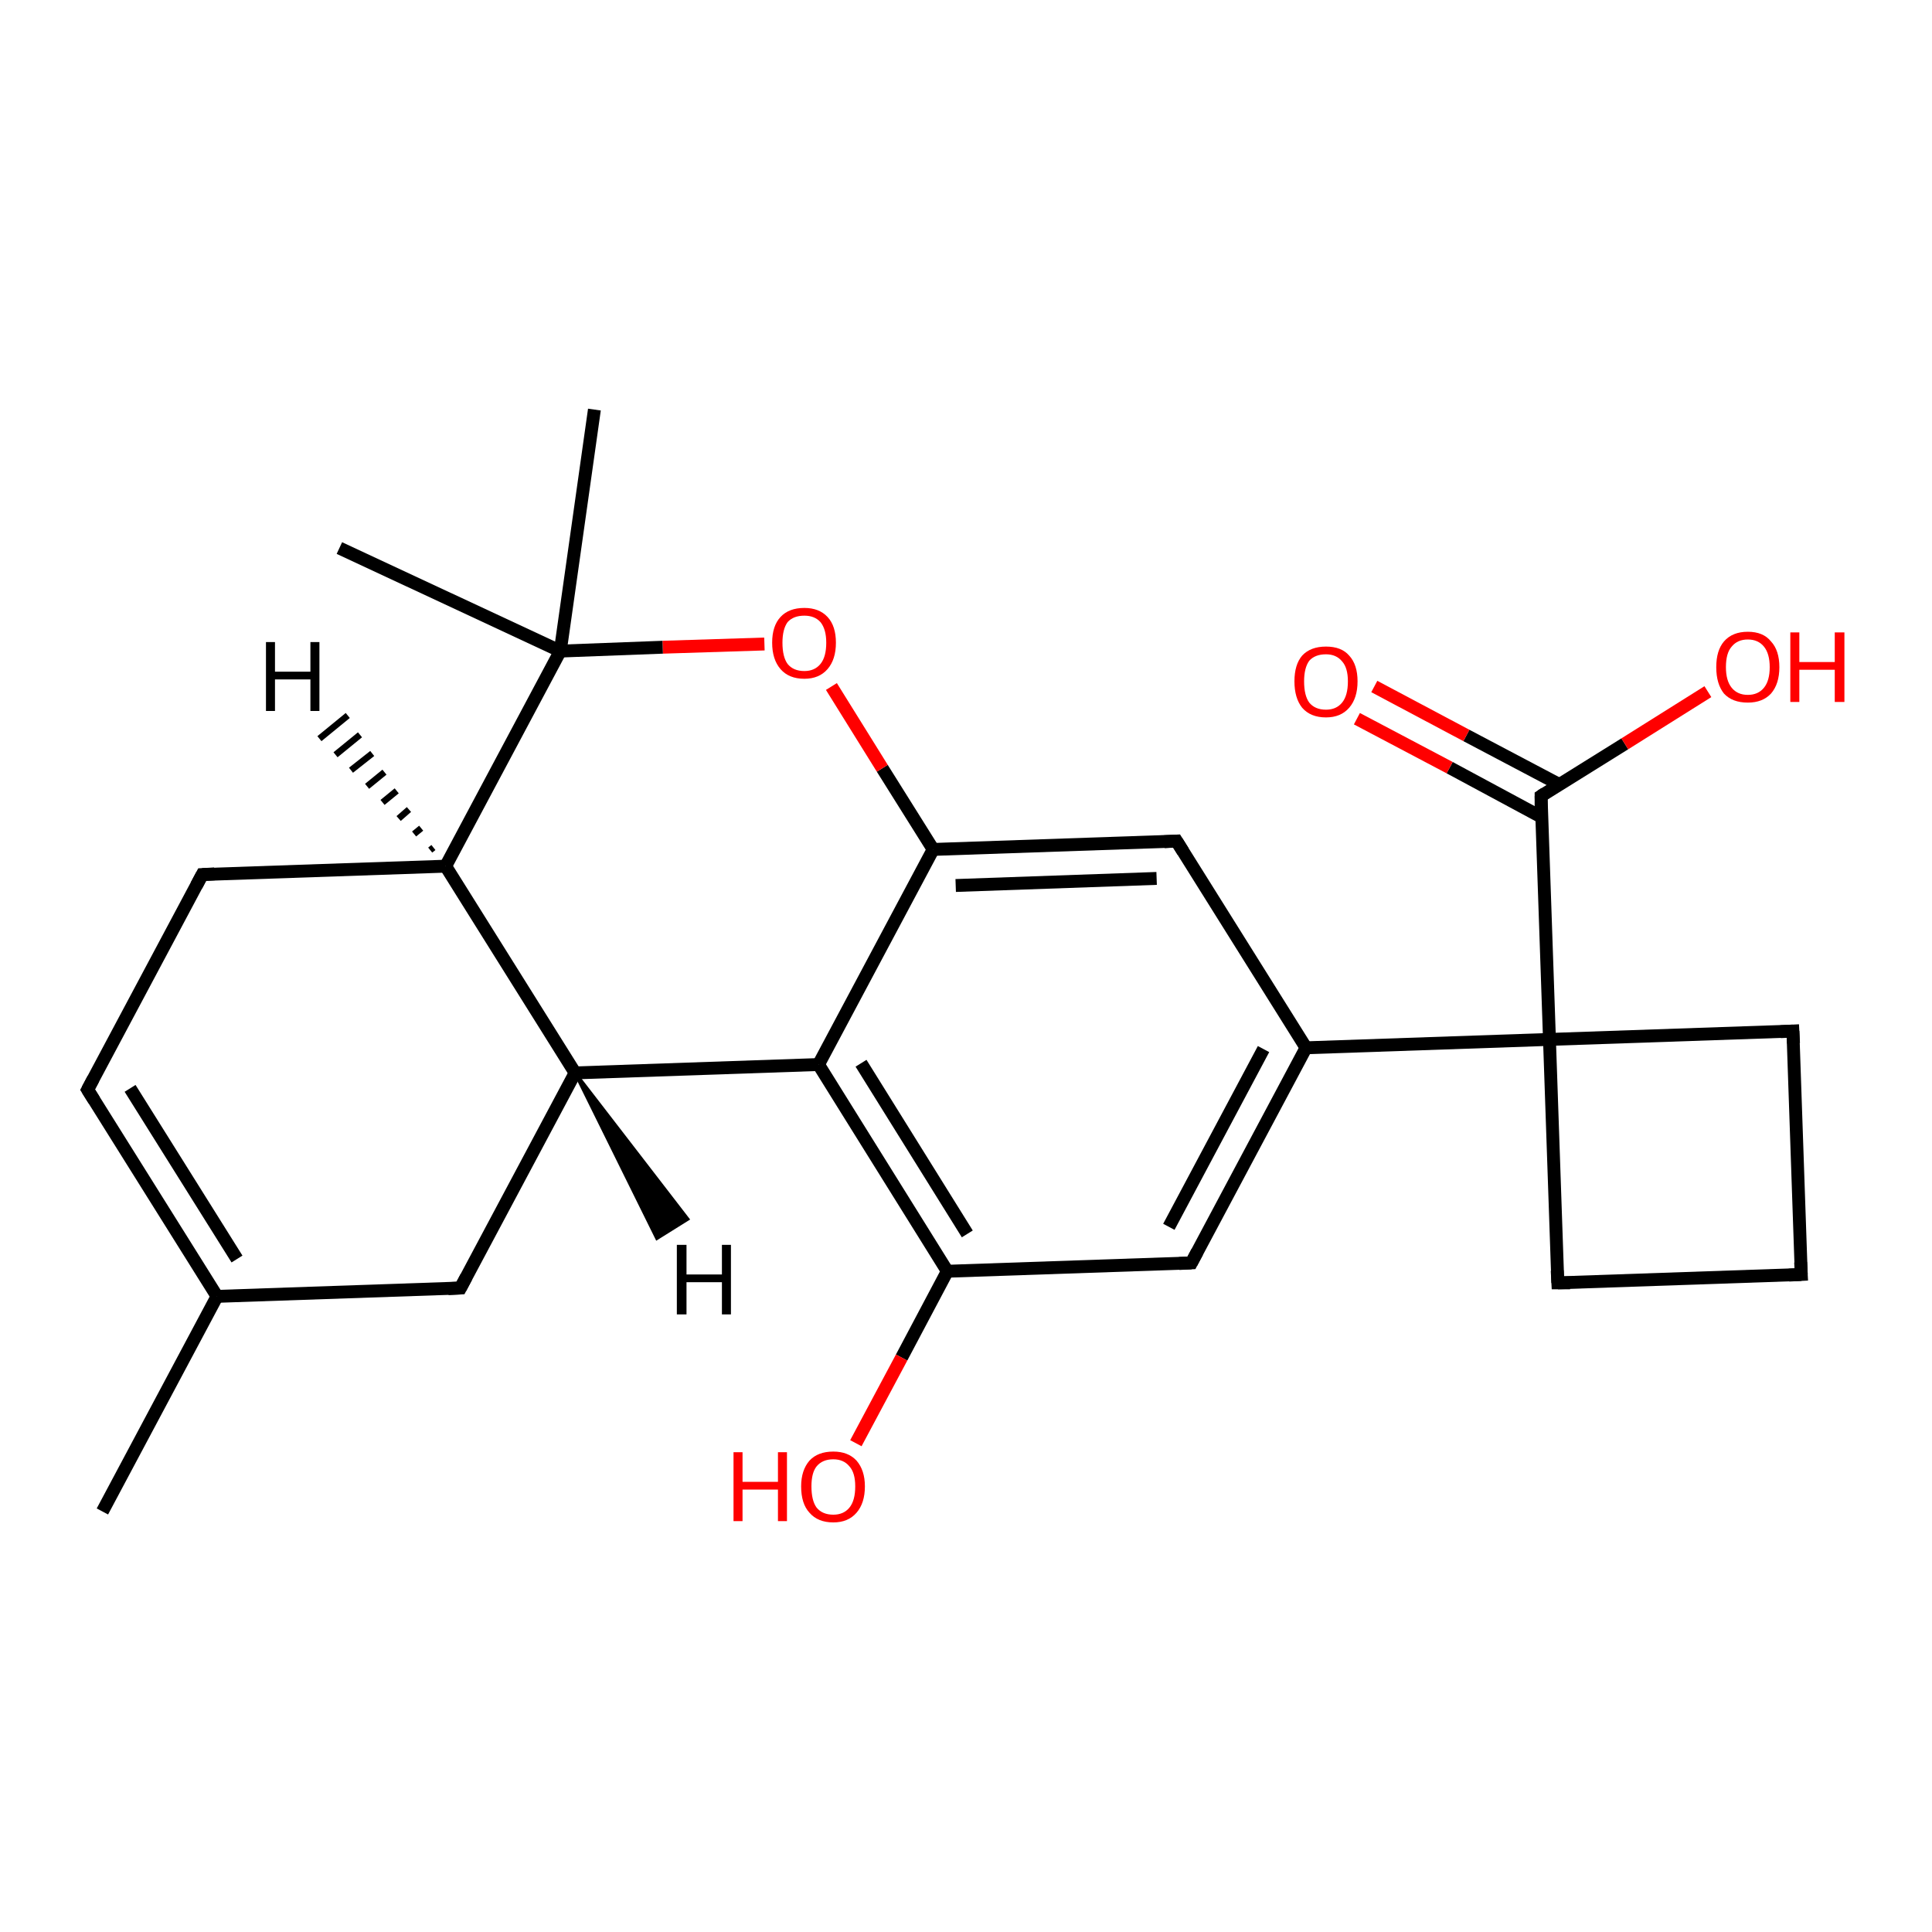 <?xml version='1.0' encoding='iso-8859-1'?>
<svg version='1.1' baseProfile='full'
              xmlns='http://www.w3.org/2000/svg'
                      xmlns:rdkit='http://www.rdkit.org/xml'
                      xmlns:xlink='http://www.w3.org/1999/xlink'
                  xml:space='preserve'
width='300px' height='300px' viewBox='0 0 300 300'>
<!-- END OF HEADER -->
<rect style='opacity:1.0;fill:#FFFFFF;stroke:none' width='300.0' height='300.0' x='0.0' y='0.0'> </rect>
<path class='bond-0 atom-0 atom-1' d='M 15.9,234.7 L 33.7,201.3' style='fill:none;fill-rule:evenodd;stroke:#000000;stroke-width:2.0px;stroke-linecap:butt;stroke-linejoin:miter;stroke-opacity:1' />
<path class='bond-1 atom-1 atom-2' d='M 33.7,201.3 L 13.6,169.2' style='fill:none;fill-rule:evenodd;stroke:#000000;stroke-width:2.0px;stroke-linecap:butt;stroke-linejoin:miter;stroke-opacity:1' />
<path class='bond-1 atom-1 atom-2' d='M 36.8,195.5 L 20.2,169.0' style='fill:none;fill-rule:evenodd;stroke:#000000;stroke-width:2.0px;stroke-linecap:butt;stroke-linejoin:miter;stroke-opacity:1' />
<path class='bond-2 atom-2 atom-3' d='M 13.6,169.2 L 31.4,135.8' style='fill:none;fill-rule:evenodd;stroke:#000000;stroke-width:2.0px;stroke-linecap:butt;stroke-linejoin:miter;stroke-opacity:1' />
<path class='bond-3 atom-3 atom-4' d='M 31.4,135.8 L 69.2,134.5' style='fill:none;fill-rule:evenodd;stroke:#000000;stroke-width:2.0px;stroke-linecap:butt;stroke-linejoin:miter;stroke-opacity:1' />
<path class='bond-4 atom-4 atom-5' d='M 69.2,134.5 L 89.3,166.6' style='fill:none;fill-rule:evenodd;stroke:#000000;stroke-width:2.0px;stroke-linecap:butt;stroke-linejoin:miter;stroke-opacity:1' />
<path class='bond-5 atom-5 atom-6' d='M 89.3,166.6 L 71.5,200.0' style='fill:none;fill-rule:evenodd;stroke:#000000;stroke-width:2.0px;stroke-linecap:butt;stroke-linejoin:miter;stroke-opacity:1' />
<path class='bond-6 atom-5 atom-7' d='M 89.3,166.6 L 127.1,165.3' style='fill:none;fill-rule:evenodd;stroke:#000000;stroke-width:2.0px;stroke-linecap:butt;stroke-linejoin:miter;stroke-opacity:1' />
<path class='bond-7 atom-7 atom-8' d='M 127.1,165.3 L 147.1,197.4' style='fill:none;fill-rule:evenodd;stroke:#000000;stroke-width:2.0px;stroke-linecap:butt;stroke-linejoin:miter;stroke-opacity:1' />
<path class='bond-7 atom-7 atom-8' d='M 133.7,165.1 L 150.2,191.6' style='fill:none;fill-rule:evenodd;stroke:#000000;stroke-width:2.0px;stroke-linecap:butt;stroke-linejoin:miter;stroke-opacity:1' />
<path class='bond-8 atom-8 atom-9' d='M 147.1,197.4 L 140.0,210.8' style='fill:none;fill-rule:evenodd;stroke:#000000;stroke-width:2.0px;stroke-linecap:butt;stroke-linejoin:miter;stroke-opacity:1' />
<path class='bond-8 atom-8 atom-9' d='M 140.0,210.8 L 132.9,224.1' style='fill:none;fill-rule:evenodd;stroke:#FF0000;stroke-width:2.0px;stroke-linecap:butt;stroke-linejoin:miter;stroke-opacity:1' />
<path class='bond-9 atom-8 atom-10' d='M 147.1,197.4 L 185.0,196.1' style='fill:none;fill-rule:evenodd;stroke:#000000;stroke-width:2.0px;stroke-linecap:butt;stroke-linejoin:miter;stroke-opacity:1' />
<path class='bond-10 atom-10 atom-11' d='M 185.0,196.1 L 202.8,162.7' style='fill:none;fill-rule:evenodd;stroke:#000000;stroke-width:2.0px;stroke-linecap:butt;stroke-linejoin:miter;stroke-opacity:1' />
<path class='bond-10 atom-10 atom-11' d='M 181.5,190.5 L 196.2,162.9' style='fill:none;fill-rule:evenodd;stroke:#000000;stroke-width:2.0px;stroke-linecap:butt;stroke-linejoin:miter;stroke-opacity:1' />
<path class='bond-11 atom-11 atom-12' d='M 202.8,162.7 L 182.7,130.6' style='fill:none;fill-rule:evenodd;stroke:#000000;stroke-width:2.0px;stroke-linecap:butt;stroke-linejoin:miter;stroke-opacity:1' />
<path class='bond-12 atom-12 atom-13' d='M 182.7,130.6 L 144.9,131.9' style='fill:none;fill-rule:evenodd;stroke:#000000;stroke-width:2.0px;stroke-linecap:butt;stroke-linejoin:miter;stroke-opacity:1' />
<path class='bond-12 atom-12 atom-13' d='M 179.6,136.4 L 148.4,137.5' style='fill:none;fill-rule:evenodd;stroke:#000000;stroke-width:2.0px;stroke-linecap:butt;stroke-linejoin:miter;stroke-opacity:1' />
<path class='bond-13 atom-13 atom-14' d='M 144.9,131.9 L 137.0,119.3' style='fill:none;fill-rule:evenodd;stroke:#000000;stroke-width:2.0px;stroke-linecap:butt;stroke-linejoin:miter;stroke-opacity:1' />
<path class='bond-13 atom-13 atom-14' d='M 137.0,119.3 L 129.1,106.6' style='fill:none;fill-rule:evenodd;stroke:#FF0000;stroke-width:2.0px;stroke-linecap:butt;stroke-linejoin:miter;stroke-opacity:1' />
<path class='bond-14 atom-14 atom-15' d='M 118.7,100.0 L 102.9,100.5' style='fill:none;fill-rule:evenodd;stroke:#FF0000;stroke-width:2.0px;stroke-linecap:butt;stroke-linejoin:miter;stroke-opacity:1' />
<path class='bond-14 atom-14 atom-15' d='M 102.9,100.5 L 87.0,101.1' style='fill:none;fill-rule:evenodd;stroke:#000000;stroke-width:2.0px;stroke-linecap:butt;stroke-linejoin:miter;stroke-opacity:1' />
<path class='bond-15 atom-15 atom-16' d='M 87.0,101.1 L 52.7,85.1' style='fill:none;fill-rule:evenodd;stroke:#000000;stroke-width:2.0px;stroke-linecap:butt;stroke-linejoin:miter;stroke-opacity:1' />
<path class='bond-16 atom-15 atom-17' d='M 87.0,101.1 L 92.3,63.6' style='fill:none;fill-rule:evenodd;stroke:#000000;stroke-width:2.0px;stroke-linecap:butt;stroke-linejoin:miter;stroke-opacity:1' />
<path class='bond-17 atom-11 atom-18' d='M 202.8,162.7 L 240.6,161.4' style='fill:none;fill-rule:evenodd;stroke:#000000;stroke-width:2.0px;stroke-linecap:butt;stroke-linejoin:miter;stroke-opacity:1' />
<path class='bond-18 atom-18 atom-19' d='M 240.6,161.4 L 241.9,199.2' style='fill:none;fill-rule:evenodd;stroke:#000000;stroke-width:2.0px;stroke-linecap:butt;stroke-linejoin:miter;stroke-opacity:1' />
<path class='bond-19 atom-19 atom-20' d='M 241.9,199.2 L 279.7,197.9' style='fill:none;fill-rule:evenodd;stroke:#000000;stroke-width:2.0px;stroke-linecap:butt;stroke-linejoin:miter;stroke-opacity:1' />
<path class='bond-20 atom-20 atom-21' d='M 279.7,197.9 L 278.4,160.1' style='fill:none;fill-rule:evenodd;stroke:#000000;stroke-width:2.0px;stroke-linecap:butt;stroke-linejoin:miter;stroke-opacity:1' />
<path class='bond-21 atom-18 atom-22' d='M 240.6,161.4 L 239.3,123.6' style='fill:none;fill-rule:evenodd;stroke:#000000;stroke-width:2.0px;stroke-linecap:butt;stroke-linejoin:miter;stroke-opacity:1' />
<path class='bond-22 atom-22 atom-23' d='M 239.3,123.6 L 252.3,115.5' style='fill:none;fill-rule:evenodd;stroke:#000000;stroke-width:2.0px;stroke-linecap:butt;stroke-linejoin:miter;stroke-opacity:1' />
<path class='bond-22 atom-22 atom-23' d='M 252.3,115.5 L 265.2,107.4' style='fill:none;fill-rule:evenodd;stroke:#FF0000;stroke-width:2.0px;stroke-linecap:butt;stroke-linejoin:miter;stroke-opacity:1' />
<path class='bond-23 atom-22 atom-24' d='M 242.1,121.8 L 227.7,114.2' style='fill:none;fill-rule:evenodd;stroke:#000000;stroke-width:2.0px;stroke-linecap:butt;stroke-linejoin:miter;stroke-opacity:1' />
<path class='bond-23 atom-22 atom-24' d='M 227.7,114.2 L 213.4,106.6' style='fill:none;fill-rule:evenodd;stroke:#FF0000;stroke-width:2.0px;stroke-linecap:butt;stroke-linejoin:miter;stroke-opacity:1' />
<path class='bond-23 atom-22 atom-24' d='M 239.4,126.9 L 225.1,119.2' style='fill:none;fill-rule:evenodd;stroke:#000000;stroke-width:2.0px;stroke-linecap:butt;stroke-linejoin:miter;stroke-opacity:1' />
<path class='bond-23 atom-22 atom-24' d='M 225.1,119.2 L 210.7,111.6' style='fill:none;fill-rule:evenodd;stroke:#FF0000;stroke-width:2.0px;stroke-linecap:butt;stroke-linejoin:miter;stroke-opacity:1' />
<path class='bond-24 atom-6 atom-1' d='M 71.5,200.0 L 33.7,201.3' style='fill:none;fill-rule:evenodd;stroke:#000000;stroke-width:2.0px;stroke-linecap:butt;stroke-linejoin:miter;stroke-opacity:1' />
<path class='bond-25 atom-13 atom-7' d='M 144.9,131.9 L 127.1,165.3' style='fill:none;fill-rule:evenodd;stroke:#000000;stroke-width:2.0px;stroke-linecap:butt;stroke-linejoin:miter;stroke-opacity:1' />
<path class='bond-26 atom-21 atom-18' d='M 278.4,160.1 L 240.6,161.4' style='fill:none;fill-rule:evenodd;stroke:#000000;stroke-width:2.0px;stroke-linecap:butt;stroke-linejoin:miter;stroke-opacity:1' />
<path class='bond-27 atom-15 atom-4' d='M 87.0,101.1 L 69.2,134.5' style='fill:none;fill-rule:evenodd;stroke:#000000;stroke-width:2.0px;stroke-linecap:butt;stroke-linejoin:miter;stroke-opacity:1' />
<path class='bond-28 atom-4 atom-25' d='M 66.8,132.0 L 67.3,131.6' style='fill:none;fill-rule:evenodd;stroke:#000000;stroke-width:1.0px;stroke-linecap:butt;stroke-linejoin:miter;stroke-opacity:1' />
<path class='bond-28 atom-4 atom-25' d='M 64.3,129.5 L 65.4,128.6' style='fill:none;fill-rule:evenodd;stroke:#000000;stroke-width:1.0px;stroke-linecap:butt;stroke-linejoin:miter;stroke-opacity:1' />
<path class='bond-28 atom-4 atom-25' d='M 61.9,127.1 L 63.5,125.7' style='fill:none;fill-rule:evenodd;stroke:#000000;stroke-width:1.0px;stroke-linecap:butt;stroke-linejoin:miter;stroke-opacity:1' />
<path class='bond-28 atom-4 atom-25' d='M 59.4,124.6 L 61.6,122.8' style='fill:none;fill-rule:evenodd;stroke:#000000;stroke-width:1.0px;stroke-linecap:butt;stroke-linejoin:miter;stroke-opacity:1' />
<path class='bond-28 atom-4 atom-25' d='M 57.0,122.1 L 59.7,119.9' style='fill:none;fill-rule:evenodd;stroke:#000000;stroke-width:1.0px;stroke-linecap:butt;stroke-linejoin:miter;stroke-opacity:1' />
<path class='bond-28 atom-4 atom-25' d='M 54.5,119.6 L 57.8,117.0' style='fill:none;fill-rule:evenodd;stroke:#000000;stroke-width:1.0px;stroke-linecap:butt;stroke-linejoin:miter;stroke-opacity:1' />
<path class='bond-28 atom-4 atom-25' d='M 52.1,117.2 L 55.9,114.1' style='fill:none;fill-rule:evenodd;stroke:#000000;stroke-width:1.0px;stroke-linecap:butt;stroke-linejoin:miter;stroke-opacity:1' />
<path class='bond-28 atom-4 atom-25' d='M 49.6,114.7 L 54.0,111.1' style='fill:none;fill-rule:evenodd;stroke:#000000;stroke-width:1.0px;stroke-linecap:butt;stroke-linejoin:miter;stroke-opacity:1' />
<path class='bond-29 atom-5 atom-26' d='M 89.3,166.6 L 106.8,189.3 L 102.0,192.3 Z' style='fill:#000000;fill-rule:evenodd;fill-opacity:1;stroke:#000000;stroke-width:0.5px;stroke-linecap:butt;stroke-linejoin:miter;stroke-opacity:1;' />
<path d='M 14.6,170.8 L 13.6,169.2 L 14.5,167.5' style='fill:none;stroke:#000000;stroke-width:2.0px;stroke-linecap:butt;stroke-linejoin:miter;stroke-opacity:1;' />
<path d='M 30.5,137.5 L 31.4,135.8 L 33.3,135.7' style='fill:none;stroke:#000000;stroke-width:2.0px;stroke-linecap:butt;stroke-linejoin:miter;stroke-opacity:1;' />
<path d='M 72.4,198.3 L 71.5,200.0 L 69.6,200.1' style='fill:none;stroke:#000000;stroke-width:2.0px;stroke-linecap:butt;stroke-linejoin:miter;stroke-opacity:1;' />
<path d='M 183.1,196.2 L 185.0,196.1 L 185.9,194.4' style='fill:none;stroke:#000000;stroke-width:2.0px;stroke-linecap:butt;stroke-linejoin:miter;stroke-opacity:1;' />
<path d='M 183.7,132.2 L 182.7,130.6 L 180.8,130.7' style='fill:none;stroke:#000000;stroke-width:2.0px;stroke-linecap:butt;stroke-linejoin:miter;stroke-opacity:1;' />
<path d='M 241.8,197.3 L 241.9,199.2 L 243.8,199.2' style='fill:none;stroke:#000000;stroke-width:2.0px;stroke-linecap:butt;stroke-linejoin:miter;stroke-opacity:1;' />
<path d='M 277.8,198.0 L 279.7,197.9 L 279.6,196.0' style='fill:none;stroke:#000000;stroke-width:2.0px;stroke-linecap:butt;stroke-linejoin:miter;stroke-opacity:1;' />
<path d='M 278.5,162.0 L 278.4,160.1 L 276.5,160.2' style='fill:none;stroke:#000000;stroke-width:2.0px;stroke-linecap:butt;stroke-linejoin:miter;stroke-opacity:1;' />
<path d='M 239.3,125.5 L 239.3,123.6 L 239.9,123.2' style='fill:none;stroke:#000000;stroke-width:2.0px;stroke-linecap:butt;stroke-linejoin:miter;stroke-opacity:1;' />
<path class='atom-9' d='M 113.9 225.5
L 115.3 225.5
L 115.3 230.1
L 120.8 230.1
L 120.8 225.5
L 122.2 225.5
L 122.2 236.2
L 120.8 236.2
L 120.8 231.3
L 115.3 231.3
L 115.3 236.2
L 113.9 236.2
L 113.9 225.5
' fill='#FF0000'/>
<path class='atom-9' d='M 124.4 230.8
Q 124.4 228.3, 125.7 226.8
Q 127.0 225.4, 129.4 225.4
Q 131.7 225.4, 133.0 226.8
Q 134.3 228.3, 134.3 230.8
Q 134.3 233.4, 133.0 234.9
Q 131.7 236.4, 129.4 236.4
Q 127.0 236.4, 125.7 234.9
Q 124.4 233.5, 124.4 230.8
M 129.4 235.2
Q 131.0 235.2, 131.9 234.1
Q 132.8 233.0, 132.8 230.8
Q 132.8 228.7, 131.9 227.7
Q 131.0 226.6, 129.4 226.6
Q 127.7 226.6, 126.8 227.7
Q 126.0 228.7, 126.0 230.8
Q 126.0 233.0, 126.8 234.1
Q 127.7 235.2, 129.4 235.2
' fill='#FF0000'/>
<path class='atom-14' d='M 119.9 99.8
Q 119.9 97.2, 121.2 95.8
Q 122.5 94.4, 124.9 94.4
Q 127.2 94.4, 128.5 95.8
Q 129.8 97.2, 129.8 99.8
Q 129.8 102.4, 128.5 103.9
Q 127.2 105.4, 124.9 105.4
Q 122.5 105.4, 121.2 103.9
Q 119.9 102.4, 119.9 99.8
M 124.9 104.2
Q 126.5 104.2, 127.4 103.1
Q 128.3 102.0, 128.3 99.8
Q 128.3 97.7, 127.4 96.6
Q 126.5 95.6, 124.9 95.6
Q 123.2 95.6, 122.3 96.6
Q 121.5 97.7, 121.5 99.8
Q 121.5 102.0, 122.3 103.1
Q 123.2 104.2, 124.9 104.2
' fill='#FF0000'/>
<path class='atom-23' d='M 266.5 103.6
Q 266.5 101.0, 267.7 99.6
Q 269.0 98.1, 271.4 98.1
Q 273.8 98.1, 275.0 99.6
Q 276.3 101.0, 276.3 103.6
Q 276.3 106.2, 275.0 107.7
Q 273.7 109.1, 271.4 109.1
Q 269.0 109.1, 267.7 107.7
Q 266.5 106.2, 266.5 103.6
M 271.4 107.9
Q 273.0 107.9, 273.9 106.8
Q 274.8 105.7, 274.8 103.6
Q 274.8 101.5, 273.9 100.4
Q 273.0 99.3, 271.4 99.3
Q 269.8 99.3, 268.9 100.4
Q 268.0 101.4, 268.0 103.6
Q 268.0 105.7, 268.9 106.8
Q 269.8 107.9, 271.4 107.9
' fill='#FF0000'/>
<path class='atom-23' d='M 278.0 98.2
L 279.4 98.2
L 279.4 102.8
L 284.9 102.8
L 284.9 98.2
L 286.4 98.2
L 286.4 109.0
L 284.9 109.0
L 284.9 104.0
L 279.4 104.0
L 279.4 109.0
L 278.0 109.0
L 278.0 98.2
' fill='#FF0000'/>
<path class='atom-24' d='M 201.0 105.8
Q 201.0 103.2, 202.2 101.8
Q 203.5 100.4, 205.9 100.4
Q 208.3 100.4, 209.5 101.8
Q 210.8 103.2, 210.8 105.8
Q 210.8 108.4, 209.5 109.9
Q 208.2 111.4, 205.9 111.4
Q 203.5 111.4, 202.2 109.9
Q 201.0 108.4, 201.0 105.8
M 205.9 110.2
Q 207.5 110.2, 208.4 109.1
Q 209.3 108.0, 209.3 105.8
Q 209.3 103.7, 208.4 102.7
Q 207.5 101.6, 205.9 101.6
Q 204.2 101.6, 203.3 102.6
Q 202.5 103.7, 202.5 105.8
Q 202.5 108.0, 203.3 109.1
Q 204.2 110.2, 205.9 110.2
' fill='#FF0000'/>
<path class='atom-25' d='M 41.3 99.7
L 42.7 99.7
L 42.7 104.3
L 48.2 104.3
L 48.2 99.7
L 49.6 99.7
L 49.6 110.4
L 48.2 110.4
L 48.2 105.5
L 42.7 105.5
L 42.7 110.4
L 41.3 110.4
L 41.3 99.7
' fill='#000000'/>
<path class='atom-26' d='M 105.1 193.3
L 106.6 193.3
L 106.6 197.9
L 112.1 197.9
L 112.1 193.3
L 113.5 193.3
L 113.5 204.1
L 112.1 204.1
L 112.1 199.1
L 106.6 199.1
L 106.6 204.1
L 105.1 204.1
L 105.1 193.3
' fill='#000000'/>
</svg>
